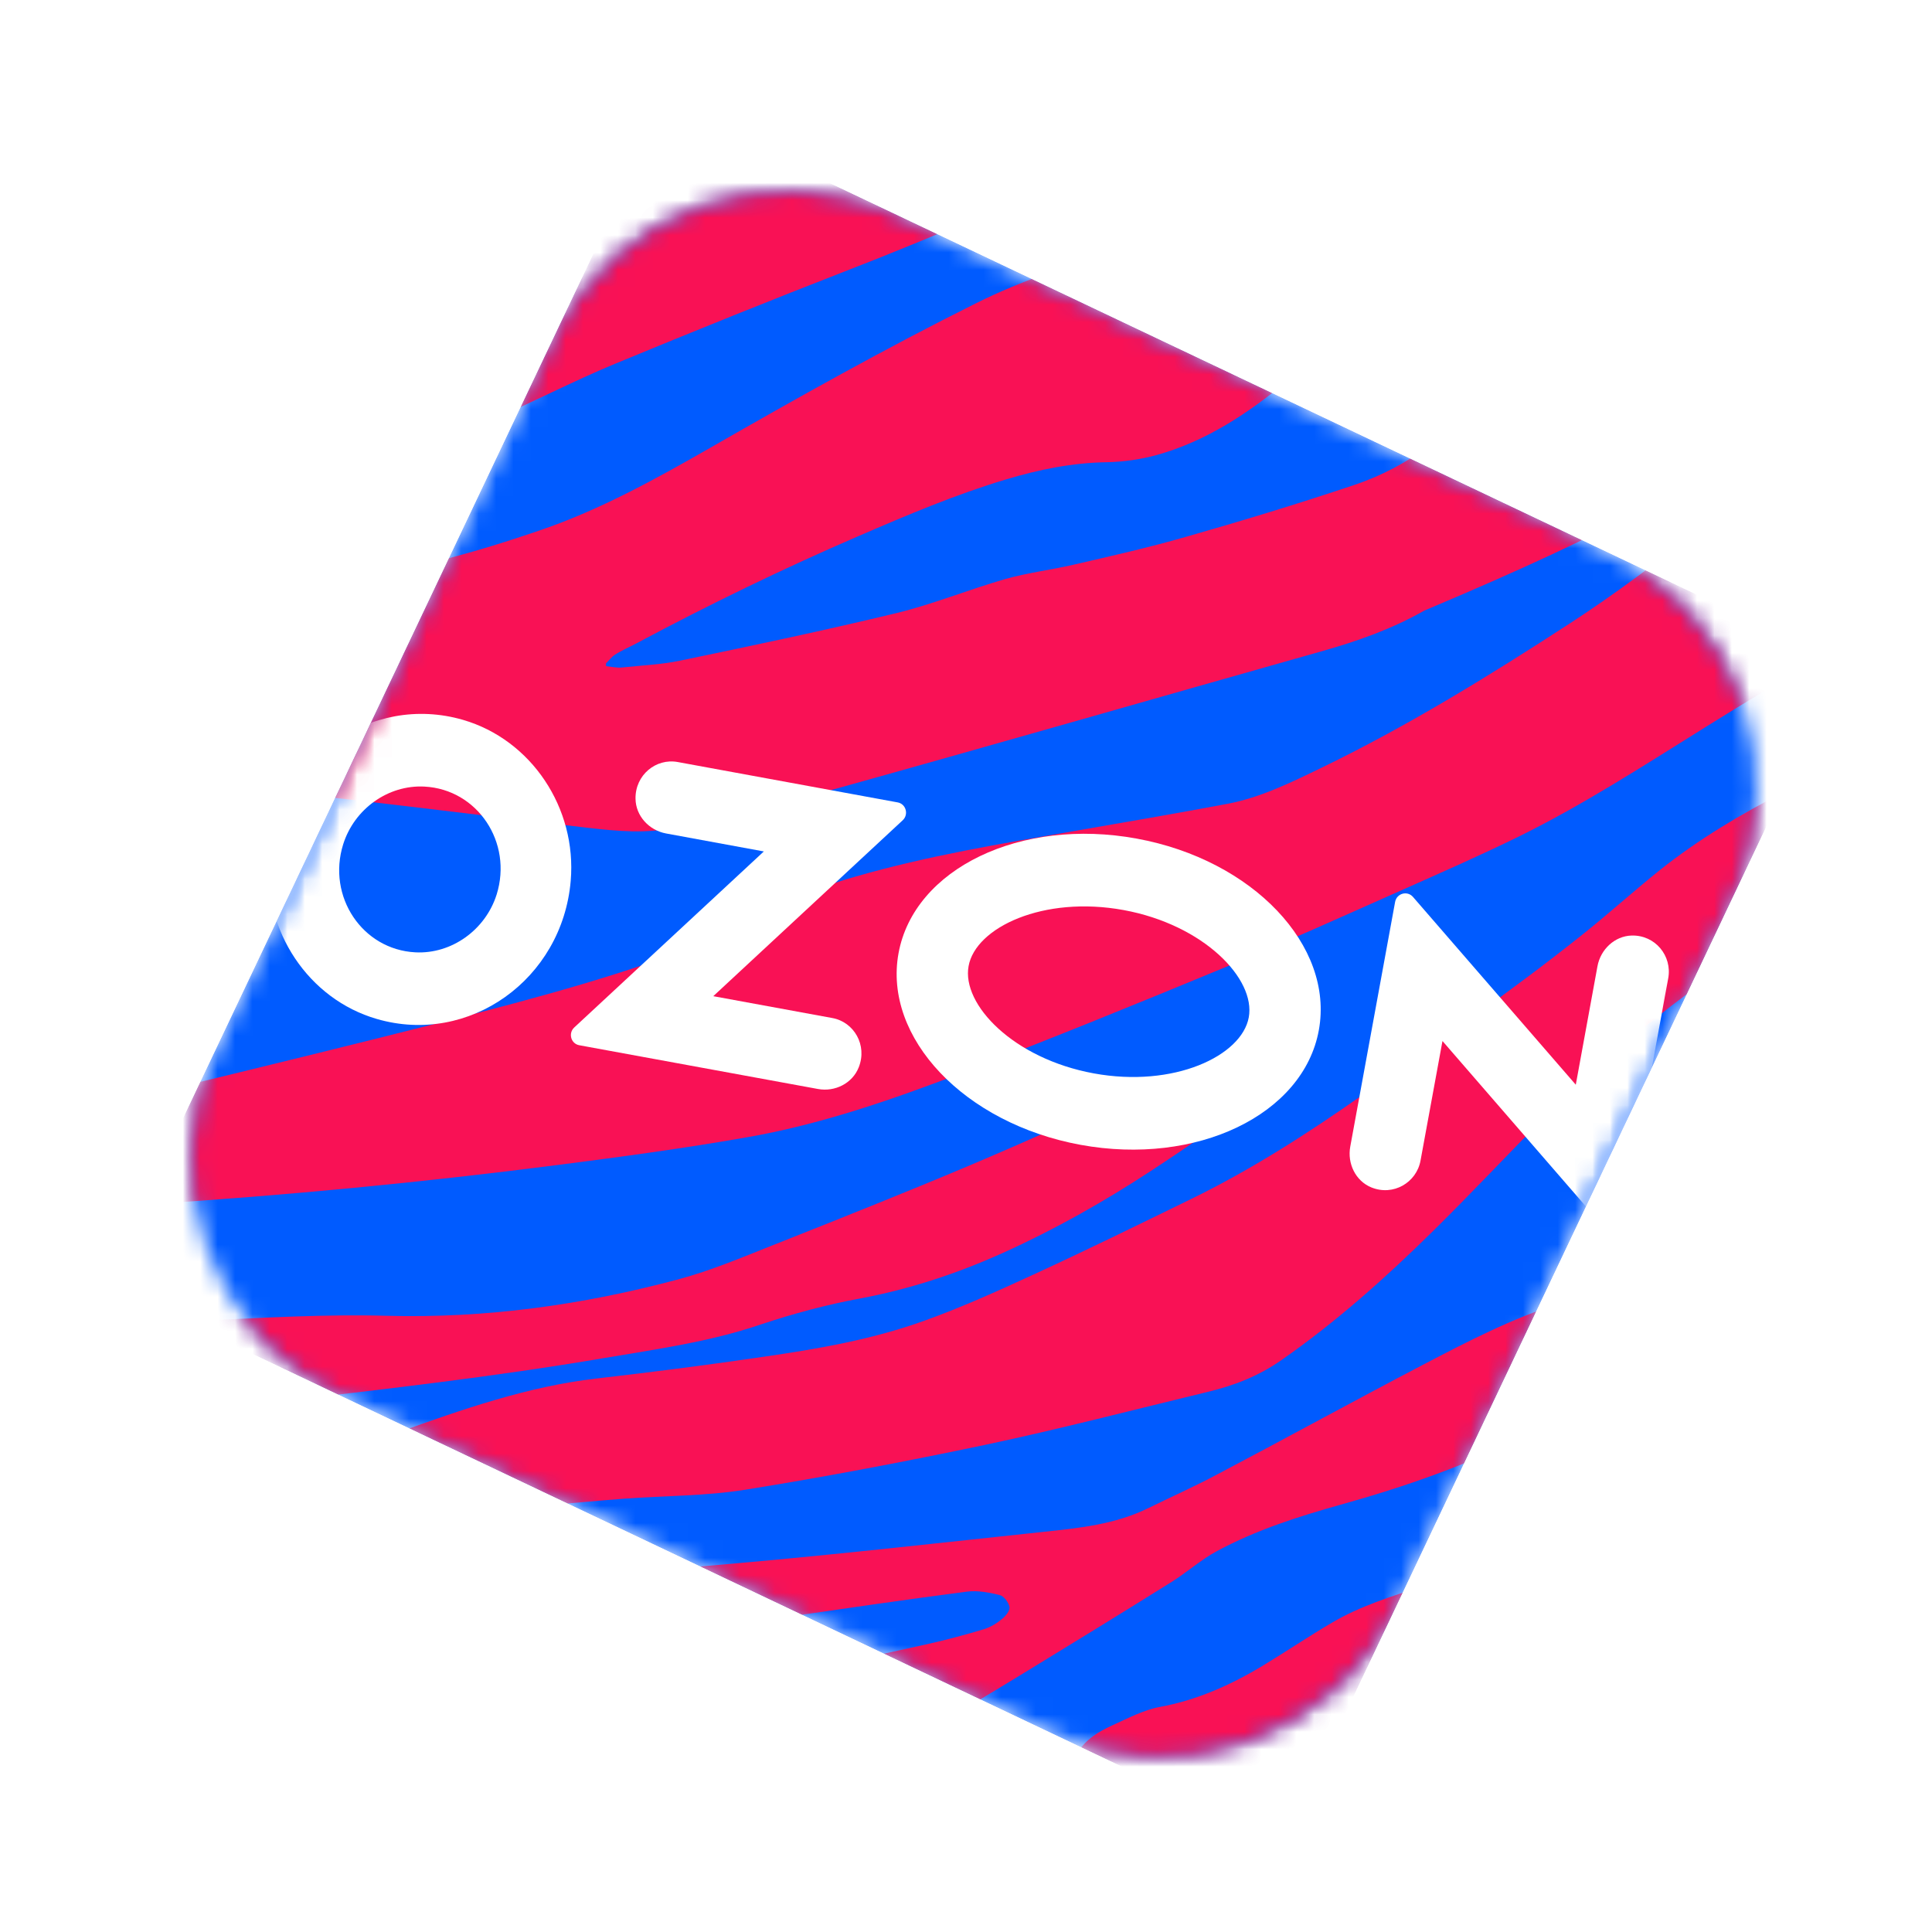 <?xml version="1.0" encoding="UTF-8"?> <svg xmlns="http://www.w3.org/2000/svg" width="111" height="111" viewBox="0 0 111 111" fill="none"><g clip-path="url(#clip0_13_251)" filter="url(#filter0_d_13_251)"><mask id="mask0_13_251" style="mask-type:luminance" maskUnits="userSpaceOnUse" x="10" y="6" width="91" height="91"><path d="M60.207 95.484L19.553 76.188C12.066 72.634 8.88 63.688 12.431 56.207L31.727 15.553C35.281 8.067 44.227 4.88 51.713 8.433L92.367 27.73C99.853 31.283 103.04 40.229 99.487 47.715L80.19 88.369C76.634 95.849 67.688 99.036 60.207 95.484Z" fill="white"></path></mask><g mask="url(#mask0_13_251)"><path d="M105.915 34.16L38.16 2L6 69.755L73.755 101.915L105.915 34.16Z" fill="#005BFF"></path></g><mask id="mask1_13_251" style="mask-type:luminance" maskUnits="userSpaceOnUse" x="10" y="6" width="91" height="91"><path d="M60.207 95.484L19.553 76.188C12.066 72.634 8.88 63.688 12.431 56.207L31.727 15.553C35.281 8.067 44.227 4.88 51.713 8.433L92.367 27.73C99.853 31.283 103.04 40.229 99.487 47.715L80.19 88.369C76.634 95.849 67.688 99.036 60.207 95.484Z" fill="white"></path></mask><g mask="url(#mask1_13_251)"><path d="M104.453 18.729C97.35 23.909 93.098 26.325 81.831 31.082C79.948 32.15 77.967 32.844 75.924 33.421C66.414 36.106 56.893 38.85 47.377 41.497C44.562 42.281 41.719 42.865 38.876 43.525C37.184 43.917 35.458 43.753 33.785 43.562C28.202 42.922 22.691 42.204 17.105 41.608C14.595 41.342 12.037 41.265 9.509 41.136C7.741 41.047 6.058 41.631 4.402 42.257C0.407 43.775 -2.259 45.678 -6.681 49.033C-6.613 48.878 -0.722 34.851 -0.722 34.851C3.942 32.502 8.853 31.201 13.627 30.116C15.728 29.638 17.836 29.455 19.966 29.201C23.727 28.754 27.424 27.703 31.042 26.462C34.474 25.291 37.666 23.526 40.836 21.71C45.859 18.828 50.919 15.993 56.09 13.416C58.684 12.122 61.421 11.231 64.144 10.344C67.636 9.208 75.203 6.432 75.203 6.432C75.222 6.441 84.266 10.242 84.266 10.242C83.858 10.423 83.37 10.76 83.191 10.88C81.253 12.197 79.288 13.438 77.408 14.83C76.215 15.716 75.159 16.879 74.012 17.84C71.726 19.742 69.3 21.349 66.471 22.139C65.539 22.399 64.524 22.538 63.572 22.556C61.594 22.589 59.687 22.978 57.789 23.547C54.914 24.409 52.143 25.583 49.372 26.78C45.012 28.659 40.749 30.73 36.544 32.975C36.136 33.192 35.704 33.373 35.314 33.627C35.127 33.75 34.983 33.956 34.813 34.116L34.821 34.272C35.122 34.304 35.448 34.382 35.746 34.348C36.856 34.23 37.979 34.184 39.071 33.958C43.202 33.101 47.362 32.223 51.47 31.233C53.587 30.721 55.632 29.881 57.736 29.274C59.03 28.905 60.376 28.747 61.686 28.443C63.837 27.947 65.962 27.468 68.092 26.856C71.33 25.933 74.595 24.941 77.806 23.864C84.501 21.606 85.924 16.277 92.539 13.718L104.453 18.729Z" fill="#F91155"></path><path d="M85.857 95.769C84.805 96.159 84.176 96.558 83.103 96.881C82.235 97.142 81.285 97.219 80.397 97.424C77.127 98.18 73.821 99.469 70.49 99.686C67.975 99.851 65.535 99.648 63.18 98.846C62.761 98.706 62.35 98.447 62.004 98.165C61.551 97.798 61.575 97.241 61.891 96.723C62.382 95.925 63.109 95.491 63.909 95.127C64.783 94.728 65.704 94.245 66.623 94.072C68.76 93.681 70.69 92.822 72.554 91.698C73.894 90.887 75.168 90.027 76.518 89.233C78.148 88.267 79.936 87.733 81.697 87.134C85.876 85.72 90.026 84.023 94.271 82.892C94.23 82.967 86.162 95.298 85.857 95.769Z" fill="#F91155"></path><path d="M105.95 19.328C105.95 19.328 105.402 19.841 104.966 20.179C100.048 24.381 95.579 28.317 90.183 31.824C85.542 34.84 80.857 37.725 75.9 40.122C74.166 40.962 72.401 41.83 70.517 42.183C67.565 42.738 64.645 43.238 61.689 43.751C57.503 44.476 53.296 45.168 49.183 46.355C47.562 46.821 45.964 47.375 44.459 48.213C43.305 48.854 42.147 49.517 40.93 49.994C35.976 51.954 30.861 53.327 25.741 54.635C20.464 55.978 15.177 57.27 9.889 58.55C6.599 59.349 3.297 60.048 -0.058 60.378C-0.726 60.441 -1.421 60.398 -2.087 60.358C-2.189 60.35 -8.578 59.941 -9.202 60.132C-9.382 60.597 -12.006 67.323 -12.033 67.416C-11.936 67.41 -9.816 66.905 -9.403 66.825C-6.415 66.205 -4.677 65.519 -1.668 65.448C1.751 65.366 5.129 65.394 8.543 65.186C16.37 64.69 24.244 63.935 32.042 62.932C35.654 62.468 39.24 61.985 42.837 61.355C47.144 60.611 51.261 59.18 55.364 57.607C60.386 55.679 65.379 53.65 70.359 51.586C73.758 50.176 77.149 48.646 80.52 47.148C82.776 46.145 85.026 45.157 87.248 44.068C90.972 42.233 94.448 39.981 97.984 37.776C100.164 36.416 102.376 35.064 104.653 33.907C110.467 30.95 115.86 27.992 122.382 25.716L105.95 19.328Z" fill="#F91155"></path><path d="M48.854 11.469C44.308 13.236 39.831 15.041 35.32 16.907C32.86 17.93 30.492 19.167 28.038 20.228C23.653 22.123 19.186 23.933 14.566 24.991C9.882 26.06 4.926 27.035 0.216 27.986C0.3 27.786 4.214 18.479 4.302 18.269C6.958 16.472 9.781 14.35 12.163 12.159C13.568 10.864 14.936 9.451 16.346 8.158C19.053 5.665 22.022 3.618 25.488 2.51C27.423 1.889 29.385 1.73 31.369 1.635C37.323 1.345 43.293 1.01 49.245 0.748C52.795 0.588 56.187 -1.018 59.658 -1.802L69.908 2.507C62.89 5.532 55.986 8.698 48.854 11.469Z" fill="#F91155"></path><path d="M34.768 95.57C35.908 95.18 36.966 94.838 38.03 94.447C43.006 92.615 48.136 91.606 53.251 90.467C54.352 90.222 55.458 89.927 56.545 89.599C56.933 89.473 57.279 89.262 57.593 88.996C57.796 88.828 58.043 88.518 57.998 88.315C57.941 88.053 57.673 87.692 57.423 87.638C56.824 87.494 56.17 87.365 55.559 87.444C52.039 87.9 48.537 88.416 45.028 88.924C43.831 89.1 42.596 89.369 41.404 89.547C39.228 89.862 37.115 90.563 35.129 91.588C33.861 92.246 32.762 92.65 31.462 93.228C31.305 93.3 30.908 93.433 30.629 93.541C30.009 93.241 20.79 88.736 20.637 88.664C22.051 88.474 23.692 88.175 24.293 88.056C30.844 86.731 35.803 86.391 42.405 85.81C48.262 85.293 54.112 84.631 59.96 84.009C61.996 83.793 64.067 83.587 65.987 82.641C67.24 82.023 68.51 81.46 69.751 80.807C73.755 78.702 77.774 76.491 81.786 74.395C84.341 73.059 86.885 71.748 89.617 70.878C91.593 70.246 93.607 69.778 95.585 69.165C99.499 67.953 100.362 64.298 109.06 58.966C113.901 55.998 116.435 55.449 118.729 54.529C120.198 53.938 123.791 53.675 125.332 53.364C124.994 54.053 123.84 56.422 123.604 56.907C120.678 57.703 114.957 61.056 113.254 63.657C107.169 72.935 95.269 74.644 87.837 78.392C84.351 80.158 80.739 81.413 77.025 82.45C74.587 83.132 72.179 83.899 69.912 85.119C68.999 85.611 68.202 86.328 67.316 86.886C64.418 88.697 61.492 90.494 58.574 92.273C56.404 93.586 54.221 94.939 51.967 96.072C49.282 97.422 47.314 98.274 44.567 99.483C44.433 99.543 43.948 99.775 43.609 99.896L34.768 95.57Z" fill="#F91155"></path><path d="M-19.038 74.611C-12.191 73.415 -4.859 73.17 2.073 72.501C5.259 72.192 8.463 72.019 11.656 71.871C15.165 71.709 18.702 71.502 22.195 71.596C27.886 71.749 33.445 70.985 38.989 69.498C40.828 69.006 42.623 68.247 44.412 67.538C48.171 66.048 51.977 64.534 55.706 62.959C59.383 61.407 62.997 59.742 66.659 58.147C68.557 57.32 70.52 56.641 72.542 56.318C72.981 56.257 73.427 56.316 73.861 56.364C74.314 56.409 74.498 56.701 74.209 57.074C73.723 57.704 73.149 58.369 72.525 58.834C70.416 60.376 68.316 61.839 66.132 63.268C63.411 65.052 60.54 66.671 57.599 67.993C54.946 69.188 52.256 70.067 49.431 70.6C47.507 70.952 45.565 71.477 43.694 72.1C40.76 73.098 37.741 73.51 34.715 74.024C28.284 75.119 21.788 75.849 15.327 76.601C8.587 77.385 2.923 78.867 -4.579 81.146L-19.038 74.611Z" fill="#F91155"></path><path d="M111.949 47.697C116.206 47.761 124.163 45.61 127.803 44.321L133.784 29.177C132.289 29.551 130.004 29.96 128.624 30.336C127.176 30.721 125.292 31.297 123.885 31.818C118.118 33.96 116.022 35.291 110.398 37.823C105.266 40.131 99.847 42.415 95.361 45.992C93.841 47.209 92.428 48.494 90.905 49.704C86.812 52.969 82.483 55.958 78.213 58.957C75.06 61.168 71.864 63.212 68.433 64.888C65.414 66.36 62.398 67.84 59.35 69.24C57.295 70.186 55.246 71.111 53.133 71.871C50.142 72.953 47.041 73.49 43.932 73.942C40.706 74.419 37.484 74.829 34.249 75.203C30.319 75.657 26.547 76.977 22.811 78.32C21.248 78.885 19.684 79.49 18.096 79.924C14.15 81.004 10.918 81.274 7.108 82.834C6.761 82.973 5.91 83.296 5.73 83.368L18.215 88.299C18.866 88.198 20.125 87.571 20.727 87.289C22.429 86.257 23.387 85.892 25.011 84.742C26.812 83.465 28.792 82.7 30.919 82.526C32.594 82.39 34.224 82.226 35.9 82.102C38.195 81.932 40.539 81.955 42.809 81.591C47.411 80.853 52.016 79.975 56.584 79.015C60.869 78.109 65.114 77.001 69.375 75.972C70.882 75.61 72.27 75.08 73.589 74.165C76.744 71.972 79.631 69.395 82.376 66.685C84.569 64.522 86.683 62.263 88.856 60.067C92.861 56.022 97.346 52.609 102.05 49.547C105.701 47.186 107.697 47.635 111.949 47.697Z" fill="#F91155"></path></g><mask id="mask2_13_251" style="mask-type:luminance" maskUnits="userSpaceOnUse" x="10" y="6" width="91" height="91"><path d="M60.207 95.484L19.553 76.188C12.066 72.634 8.88 63.688 12.431 56.207L31.727 15.553C35.281 8.067 44.227 4.88 51.713 8.433L92.367 27.73C99.853 31.283 103.04 40.229 99.487 47.715L80.19 88.369C76.634 95.849 67.688 99.036 60.207 95.484Z" fill="white"></path></mask><g mask="url(#mask2_13_251)"><mask id="mask3_13_251" style="mask-type:luminance" maskUnits="userSpaceOnUse" x="6" y="2" width="100" height="100"><path d="M105.915 34.16L38.16 2L6 69.755L73.755 101.915L105.915 34.16Z" fill="white"></path></mask><g mask="url(#mask3_13_251)"><path d="M23.865 50.715C20.817 50.558 18.779 47.51 19.716 44.511C20.356 42.472 22.304 41.083 24.384 41.192C27.432 41.349 29.471 44.397 28.533 47.396C27.888 49.433 25.94 50.822 23.865 50.715ZM26.602 37.359C21.299 35.82 15.947 39.629 15.462 45.292C15.103 49.479 17.725 53.407 21.649 54.543C26.95 56.087 32.304 52.273 32.789 46.61C33.149 42.423 30.524 38.5 26.602 37.359Z" fill="white"></path><path d="M38.937 39.781C37.687 39.551 36.492 40.525 36.513 41.888C36.526 42.884 37.296 43.706 38.266 43.885L43.885 44.918L32.993 55.031C32.635 55.364 32.801 55.965 33.281 56.052L46.995 58.566C47.965 58.745 48.975 58.247 49.339 57.318C49.841 56.051 49.068 54.718 47.823 54.49L40.98 53.234L51.863 43.128C52.221 42.794 52.052 42.187 51.572 42.1L38.937 39.781Z" fill="white"></path><path d="M93.741 49.75C92.767 49.78 91.959 50.544 91.78 51.514L90.534 58.321L81.181 47.532C80.856 47.155 80.242 47.326 80.153 47.823L77.577 61.877C77.398 62.846 77.882 63.849 78.784 64.219C80.045 64.735 81.385 63.948 81.615 62.674L82.875 55.81L92.228 66.599C92.553 66.976 93.167 66.805 93.257 66.308L95.846 52.202C96.078 50.924 95.106 49.713 93.741 49.75Z" fill="white"></path><path d="M65.31 44.181C58.641 42.954 52.514 45.903 51.624 50.765C50.734 55.626 55.418 60.555 62.084 61.775C68.751 62.995 74.881 60.052 75.771 55.191C76.661 50.33 71.977 45.401 65.31 44.181ZM64.556 48.286C69.163 49.132 72.153 52.238 71.746 54.452C71.339 56.667 67.445 58.514 62.838 57.669C58.231 56.824 55.242 53.718 55.649 51.504C56.053 49.282 59.949 47.441 64.556 48.286Z" fill="white"></path></g></g></g><defs><filter id="filter0_d_13_251" x="-4" y="-4" width="119.915" height="119.915" filterUnits="userSpaceOnUse" color-interpolation-filters="sRGB"><feFlood flood-opacity="0" result="BackgroundImageFix"></feFlood><feColorMatrix in="SourceAlpha" type="matrix" values="0 0 0 0 0 0 0 0 0 0 0 0 0 0 0 0 0 0 127 0" result="hardAlpha"></feColorMatrix><feOffset dy="4"></feOffset><feGaussianBlur stdDeviation="5"></feGaussianBlur><feComposite in2="hardAlpha" operator="out"></feComposite><feColorMatrix type="matrix" values="0 0 0 0 0 0 0 0 0 0 0 0 0 0 0 0 0 0 0.15 0"></feColorMatrix><feBlend mode="normal" in2="BackgroundImageFix" result="effect1_dropShadow_13_251"></feBlend><feBlend mode="normal" in="SourceGraphic" in2="effect1_dropShadow_13_251" result="shape"></feBlend></filter><clipPath id="clip0_13_251"><rect width="75" height="75" fill="white" transform="translate(38.16 2) rotate(25.392)"></rect></clipPath></defs></svg> 